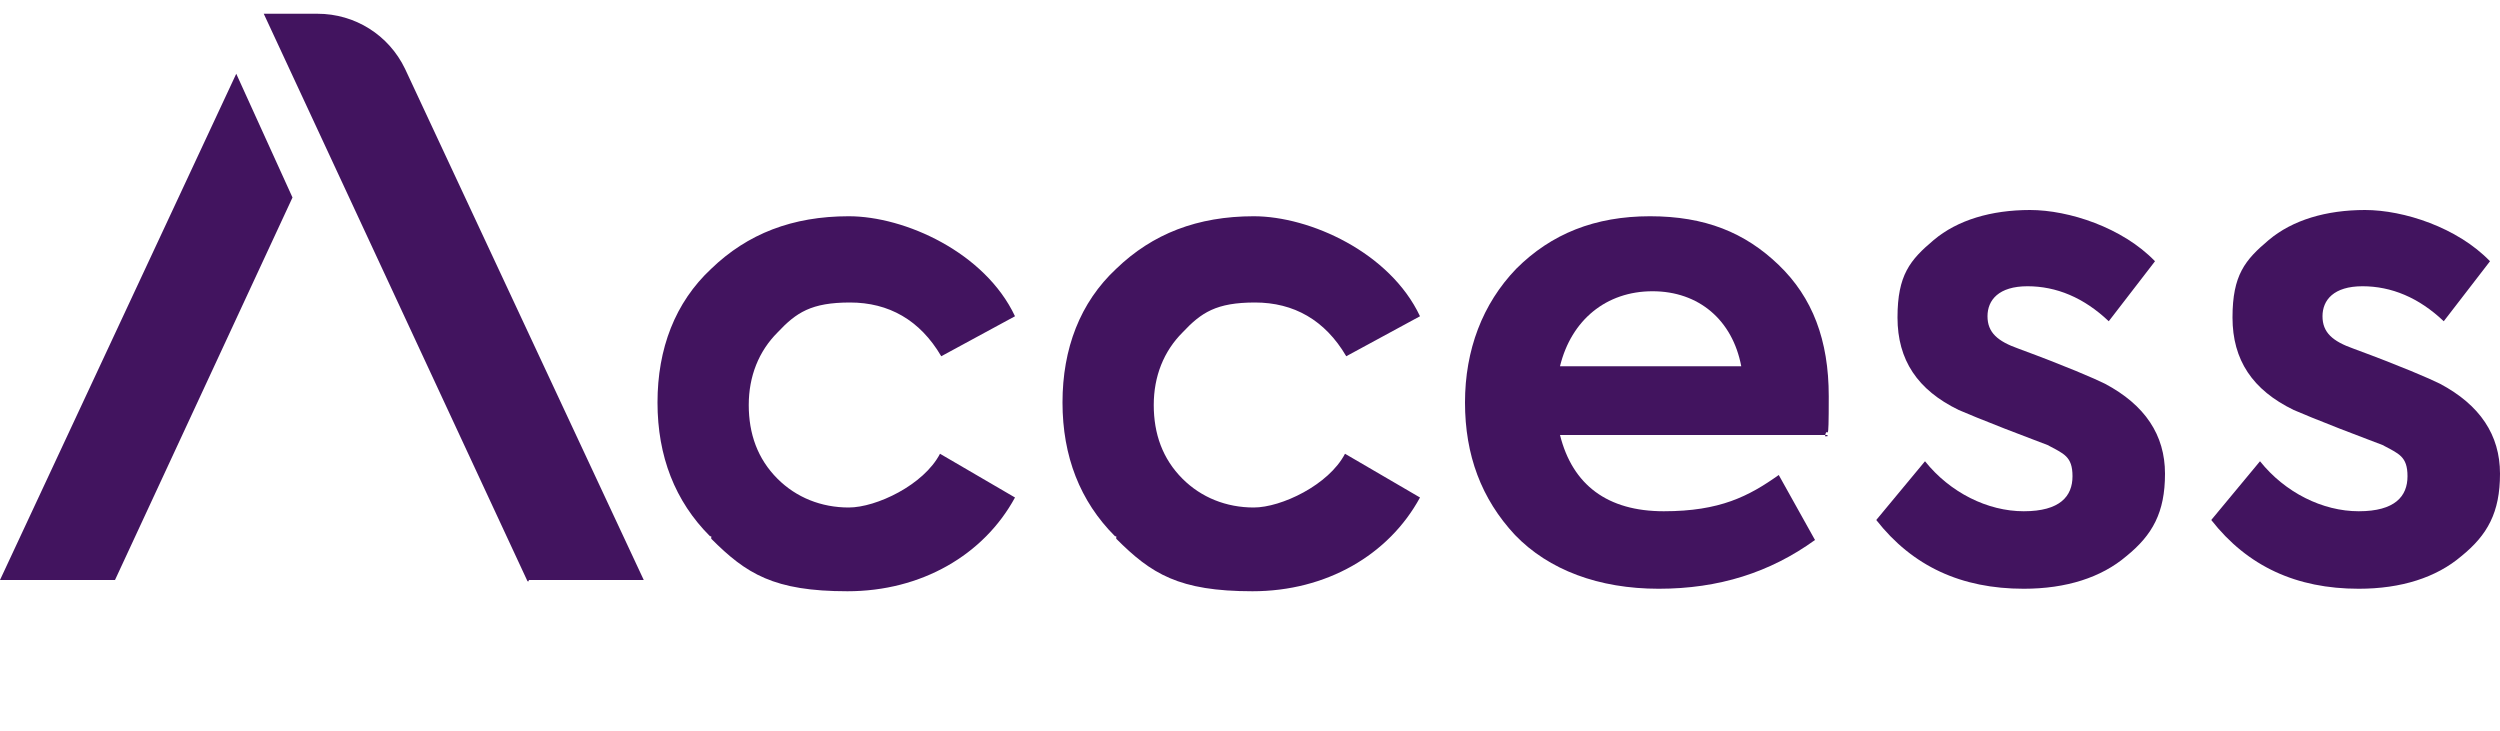<svg xmlns="http://www.w3.org/2000/svg" viewBox="0 0 200 58.45" fill="#42145f"><path d="M42.3,46.4h9.2L32.4,5.5c-1.3-2.7-4-4.4-7-4.4h-4.3l21.1,45.4h.1v-.1Z"></path><polygon points="9.2 46.4 0 46.4 18.9 5.9 23.4 15.8 9.2 46.4"></polygon><path d="M56.8,42.9c-2.8-2.8-4.2-6.4-4.2-10.7s1.4-8,4.3-10.7c2.9-2.8,6.5-4.2,11-4.2s10.9,2.9,13.3,8l-5.9,3.2c-1.7-2.9-4.2-4.3-7.3-4.3s-4.3.8-5.8,2.4c-1.5,1.5-2.3,3.5-2.3,5.8s.7,4.3,2.3,5.9c1.5,1.5,3.5,2.3,5.7,2.3s6-1.8,7.3-4.3l6,3.5c-2.5,4.6-7.5,7.5-13.4,7.5s-8.1-1.4-10.9-4.2v-.2h-.1Z"></path><path d="M89.2,42.9c-2.8-2.8-4.2-6.4-4.2-10.7s1.4-8,4.3-10.7c2.9-2.8,6.5-4.2,11-4.2s10.9,2.9,13.3,8l-5.9,3.2c-1.7-2.9-4.2-4.3-7.3-4.3s-4.3.8-5.8,2.4c-1.5,1.5-2.3,3.5-2.3,5.8s.7,4.3,2.3,5.9c1.5,1.5,3.5,2.3,5.7,2.3s6-1.8,7.3-4.3l6,3.5c-2.5,4.6-7.5,7.5-13.4,7.5s-8.1-1.4-10.9-4.2v-.2h-.1Z"></path><path d="M146.2,34.8h-21.4c1,4,3.8,6.1,8.3,6.1s6.8-1.2,9.2-2.9l2.9,5.2c-3.6,2.6-7.7,3.9-12.5,3.9s-8.8-1.5-11.5-4.3c-2.7-2.9-4-6.4-4-10.6s1.4-7.9,4.1-10.7c2.8-2.8,6.3-4.2,10.7-4.2s7.6,1.3,10.3,3.9,4,6,4,10.5-.1,2.1-.3,3.2h.2v-.1ZM124.8,29.3h14.5c-.7-3.7-3.4-6-7.1-6s-6.5,2.3-7.4,6Z"></path><path d="M150.1,41.6l3.9-4.7c2,2.5,5,4,7.9,4s3.9-1.2,3.9-2.8-.7-1.8-2-2.5c-.5-.2-1.6-.6-3.4-1.3-1.8-.7-3-1.2-3.7-1.5-3.3-1.6-4.9-4-4.9-7.4s1-4.6,2.9-6.2c1.9-1.6,4.6-2.4,7.7-2.4s7.4,1.4,10,4.1l-3.7,4.8c-2-1.9-4.2-2.8-6.5-2.8s-3.2,1.1-3.2,2.4.8,2,2.5,2.6c3.8,1.4,6.1,2.4,6.9,2.8,3.2,1.7,4.8,4.1,4.8,7.2s-1,4.9-3.1,6.6c-2,1.7-4.8,2.6-8.2,2.6-5,0-8.9-1.8-11.8-5.5h0Z"></path><path d="M176.9,41.6l3.9-4.7c2,2.5,5,4,7.9,4s3.9-1.2,3.9-2.8-.7-1.8-2-2.5c-.5-.2-1.6-.6-3.4-1.3-1.8-.7-3-1.2-3.7-1.5-3.3-1.6-4.9-4-4.9-7.4s1-4.6,2.9-6.2c1.9-1.6,4.6-2.4,7.7-2.4s7.4,1.4,10,4.1l-3.7,4.8c-2-1.9-4.2-2.8-6.5-2.8s-3.2,1.1-3.2,2.4.8,2,2.5,2.6c3.8,1.4,6.1,2.4,6.9,2.8,3.2,1.7,4.8,4.1,4.8,7.2s-1,4.9-3.1,6.6c-2,1.7-4.8,2.6-8.2,2.6-5,0-8.9-1.8-11.8-5.5h0Z"></path></svg>
